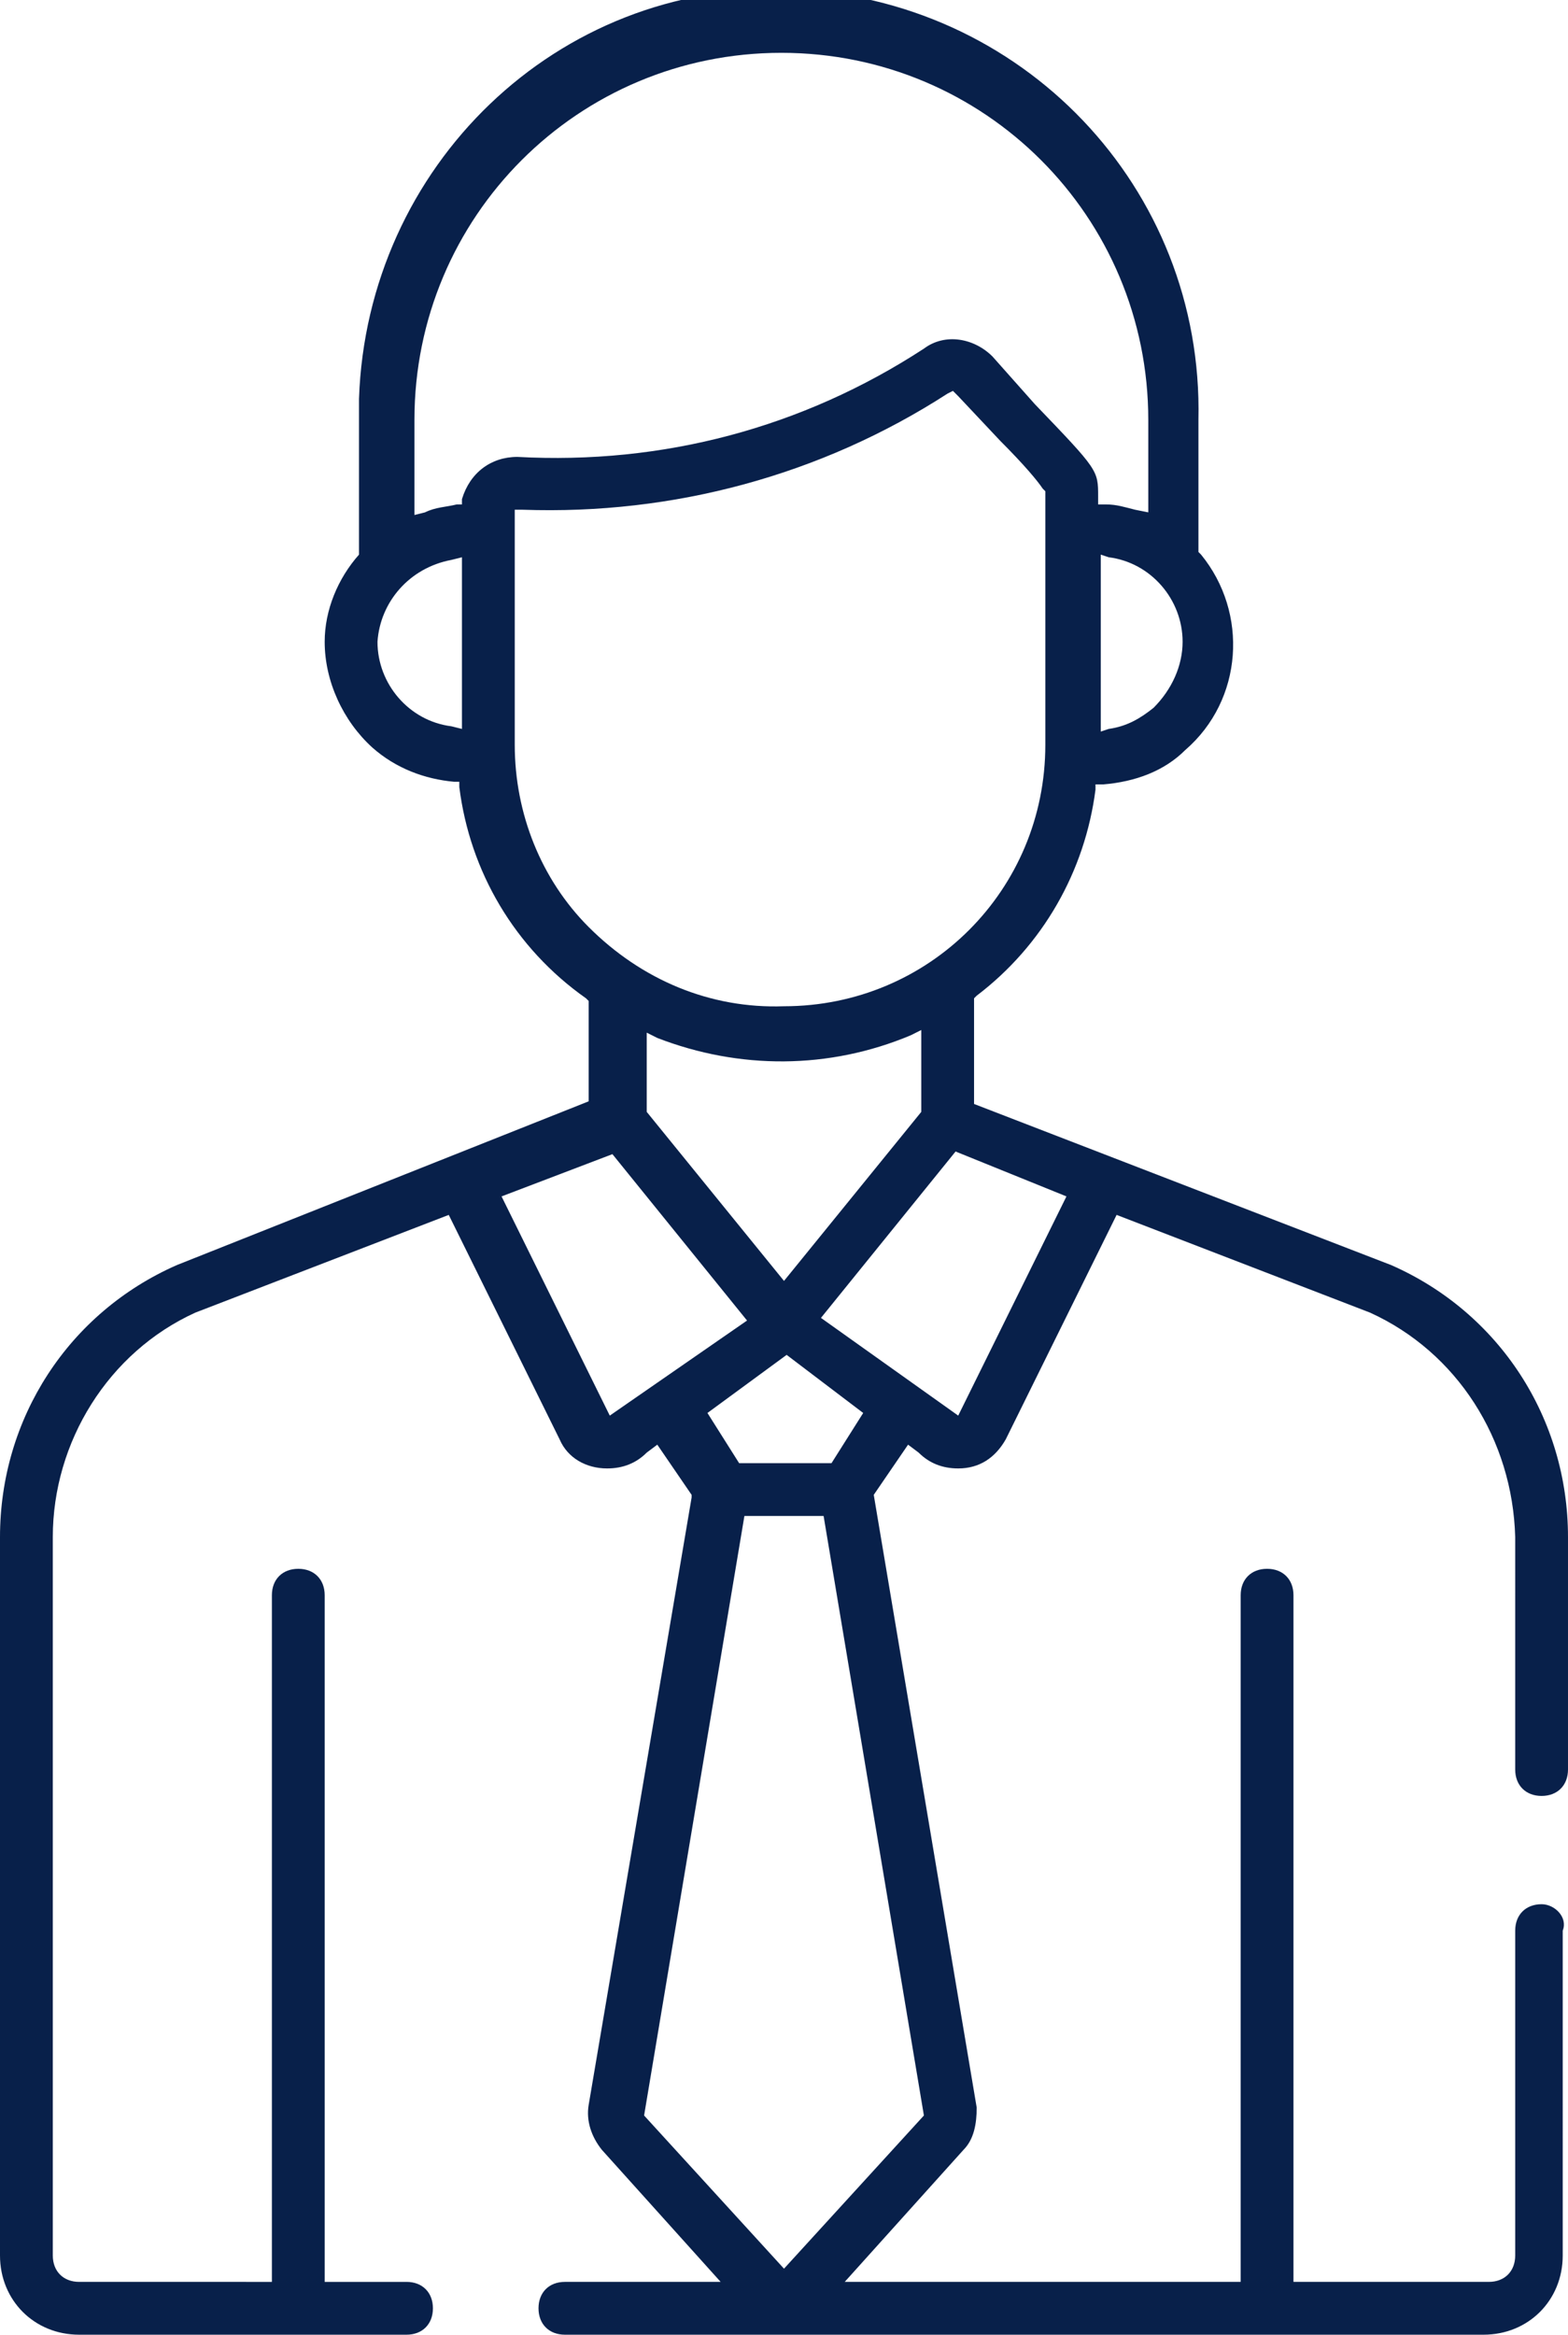 <?xml version="1.0" encoding="utf-8"?>
<!-- Generator: Adobe Illustrator 23.1.0, SVG Export Plug-In . SVG Version: 6.00 Build 0)  -->
<svg version="1.1" id="Ebene_1" xmlns="http://www.w3.org/2000/svg" xmlns:xlink="http://www.w3.org/1999/xlink" x="0px" y="0px"
	 viewBox="0 0 59.4 88.4" style="enable-background:new 0 0 59.4 88.4;" xml:space="preserve">
<style type="text/css">
	.st0{fill:#08204A;}
</style>
<title>Element 7</title>
<g>
	<g id="Ebene_2-2">
		<path class="st0" d="M58.4,72.1c-0.6,0-1,0.4-1,1v12.3c0,0.6-0.4,1-1,1H49v-26c0-0.6-0.4-1-1-1s-1,0.4-1,1v26H32l4.5-5
			c0.4-0.4,0.5-1,0.5-1.6l-3.9-23.2l1.3-1.9l0.4,0.3c0.4,0.4,0.9,0.6,1.5,0.6c0.8,0,1.4-0.4,1.8-1.1l4.2-8.5l9.6,3.7
			c3.3,1.5,5.4,4.8,5.5,8.5V67c0,0.6,0.4,1,1,1s1-0.4,1-1v-8.8c0-4.5-2.6-8.5-6.7-10.3l-15.8-6.1v-4l0.1-0.1
			c2.5-1.9,4.1-4.7,4.5-7.8v-0.2h0.3c1.2-0.1,2.3-0.5,3.1-1.3c2.2-1.9,2.4-5.2,0.6-7.4c0,0,0,0,0,0l-0.1-0.1v-5
			c0.2-8.8-6.7-16-15.5-16.3s-16,6.7-16.3,15.5c0,0.3,0,0.5,0,0.8v5.1L13.6,21c-0.8,0.9-1.3,2.1-1.3,3.3c0,1.5,0.7,3,1.8,4
			c0.9,0.8,2,1.2,3.1,1.3h0.2v0.2c0.4,3.2,2.1,6.1,4.8,8l0.1,0.1v3.8L6.7,47.9C2.6,49.7,0,53.7,0,58.2v27.2c0,1.7,1.3,3,3,3h12.4
			c0.6,0,1-0.4,1-1s-0.4-1-1-1h-3.1v-26c0-0.6-0.4-1-1-1s-1,0.4-1,1v26H3c-0.6,0-1-0.4-1-1V58.2c0-3.6,2.1-7,5.4-8.5l9.6-3.7
			l4.2,8.5c0.3,0.7,1,1.1,1.8,1.1c0.6,0,1.1-0.2,1.5-0.6l0.4-0.3l1.3,1.9v0.1l-3.9,23c-0.1,0.6,0.1,1.2,0.5,1.7l4.5,5h-5.9
			c-0.6,0-1,0.4-1,1s0.4,1,1,1h34.8c1.7,0,3-1.3,3-3V73.1C59.4,72.6,58.9,72.1,58.4,72.1z M40.4,45.3l-4.1,8.3l-5.2-3.7l5.1-6.3
			L40.4,45.3z M32.7,53.5l-1.2,1.9h-3.5l-1.2-1.9l3-2.2L32.7,53.5z M24.5,42.1v-3l0.4,0.2c3.1,1.2,6.5,1.2,9.6-0.1l0.4-0.2v3.1
			l-5.2,6.4L24.5,42.1z M44.8,24.3c0,0.9-0.4,1.8-1.1,2.5c-0.5,0.4-1,0.7-1.7,0.8l-0.3,0.1V21l0.3,0.1
			C43.6,21.3,44.8,22.7,44.8,24.3z M17.5,27.6l-0.4-0.1c-1.6-0.2-2.8-1.6-2.8-3.2c0.1-1.5,1.2-2.8,2.8-3.1l0.4-0.1V27.6z M17.5,18.9
			l0,0.2h-0.2c-0.4,0.1-0.8,0.1-1.2,0.3l-0.4,0.1v-3.6C15.7,8.2,21.9,2,29.6,2s13.9,6.2,13.9,13.9v3.5L43,19.3
			c-0.4-0.1-0.7-0.2-1.1-0.2h-0.3v-0.3c0-1,0-1-2.4-3.5l-1.6-1.8c-0.7-0.7-1.8-0.9-2.6-0.3c-4.6,3-9.9,4.4-15.4,4.1
			C18.6,17.3,17.8,17.9,17.5,18.9z M22.3,35.1c-1.8-1.8-2.8-4.3-2.8-6.9v-8.9h0.3c5.7,0.2,11.3-1.3,16.1-4.4l0.2-0.1l0.2,0.2
			l1.6,1.7c0.9,0.9,1.4,1.5,1.6,1.8l0.1,0.1v9.6c0,5.5-4.4,9.9-9.9,9.9C26.9,38.2,24.3,37.1,22.3,35.1z M23.1,53.6L19,45.3l4.2-1.6
			l5.1,6.3L23.1,53.6z M24.4,80.1l3.8-22.7h3L35,80.1l-5.3,5.8L24.4,80.1z"/>
	</g>
</g>
</svg>

